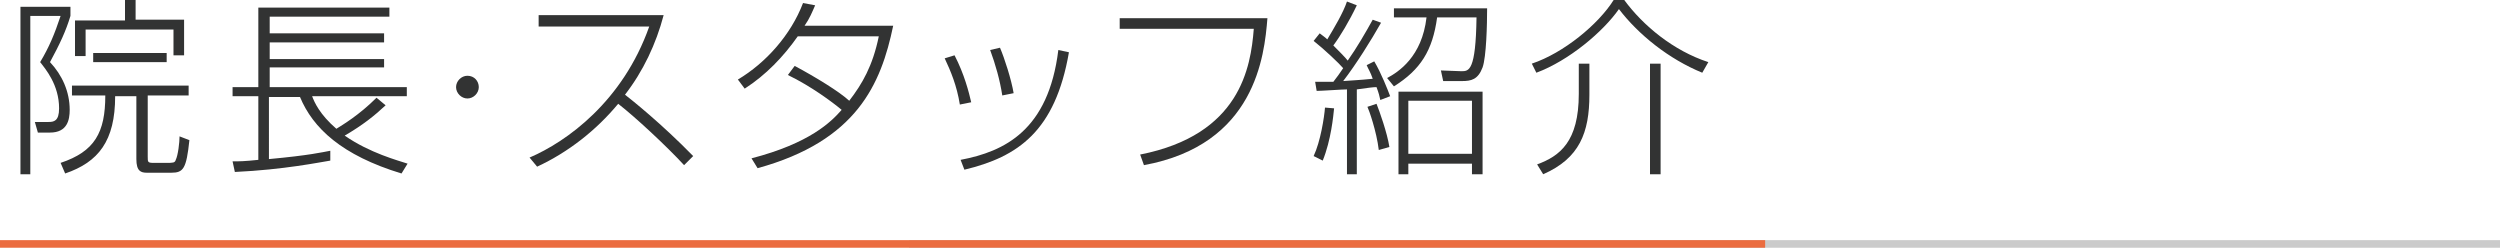 <?xml version="1.0" encoding="utf-8"?>
<!-- Generator: Adobe Illustrator 22.0.1, SVG Export Plug-In . SVG Version: 6.00 Build 0)  -->
<svg version="1.1" id="レイヤー_1" xmlns="http://www.w3.org/2000/svg" xmlns:xlink="http://www.w3.org/1999/xlink" x="0px"
	 y="0px" viewBox="0 0 330 32.7" style="enable-background:new 0 0 330 32.7;" xml:space="preserve">
<style type="text/css">
	.st0{fill-rule:evenodd;clip-rule:evenodd;fill:#CBCBCB;}
	.st1{fill-rule:evenodd;clip-rule:evenodd;fill:#EB6C3F;}
	.st2{fill:#323333;}
</style>
<g>
	<rect x="120" y="31.7" class="st0" width="210" height="1"/>
	<rect y="31.7" class="st1" width="233" height="1"/>
	<g>
		<path class="st2" d="M9.3,0.9v1.2c-0.6,2-1.4,3.7-2.7,6.1c1.6,1.7,2.6,3.9,2.6,6.3c0,1.3-0.3,3-2.6,3H5l-0.4-1.4h1.8
			c0.7,0,1.4-0.1,1.4-1.8c0-3.1-1.8-5.2-2.5-6.1C6.5,6.2,7.2,4.5,8,2.1H4V23H2.7V0.9H9.3z M19.5,12.6v8.1c0,0.7,0,0.8,0.8,0.8H22
			c0.8,0,1.1,0,1.2-0.4c0.3-0.6,0.5-2.3,0.5-3.1l1.3,0.5c-0.4,3.8-0.8,4.3-2.4,4.3h-3.2c-0.8,0-1.4-0.2-1.4-1.8v-8.3h-2.8
			c0,5.9-2.2,8.7-6.6,10.2L8,21.5c4.5-1.5,5.9-4,5.9-8.9H9.5v-1.3h15.4v1.3H19.5z M17.9,0v2.6h6.4v4.7h-1.4V3.9H11.3v3.5H9.9V2.7
			h6.6V0H17.9z M12.3,8.2V7H22v1.2H12.3z"/>
		<path class="st2" d="M50.9,13.9c-1.5,1.4-3,2.6-5.4,4c3.3,2.3,7.1,3.3,8.3,3.7l-0.8,1.3c-7.9-2.4-11.7-6-13.4-10.1h-4.1V21
			c5.4-0.5,7-0.9,8.1-1.1v1.3c-1.3,0.2-6.1,1.2-12.6,1.5l-0.3-1.4c0.9,0,1.5,0,3.4-0.2v-8.4h-3.4v-1.2h3.4V1h17.3v1.2H35.6v2.2h15.1
			v1.2H35.6v2.2h15.1v1.1H35.6v2.6h18.1v1.2H41.2c0.3,0.8,1,2.4,3.2,4.3c0.8-0.5,3-1.8,5.3-4.1L50.9,13.9z"/>
		<path class="st2" d="M63.2,11.5c0,0.8-0.7,1.5-1.5,1.5c-0.8,0-1.5-0.7-1.5-1.5s0.7-1.5,1.5-1.5C62.6,10,63.2,10.7,63.2,11.5z"/>
		<path class="st2" d="M69.9,20.8c4.9-2.1,12.3-7.4,15.8-17.3H71.1V2h16.5c-1,3.8-2.7,7.4-5.1,10.5c0.9,0.7,4.8,3.8,9,8.1l-1.2,1.2
			c-2.3-2.5-6.5-6.4-8.7-8.1c-2.9,3.5-6.6,6.4-10.7,8.3L69.9,20.8z"/>
		<path class="st2" d="M104.9,8.7c2.8,1.5,5.9,3.4,7.2,4.6c1.7-2.2,3.1-4.6,3.9-8.5h-10.7c-1.9,2.7-4.2,5.1-7,6.9l-0.9-1.2
			c3.7-2.2,7-5.9,8.6-10.1l1.6,0.3c-0.4,0.9-0.7,1.7-1.4,2.7h11.7c-1.6,7.7-4.8,15.2-17.9,18.8l-0.8-1.3c7.7-2,10.5-4.8,11.9-6.4
			c-1.2-1-4-3.1-7.1-4.6L104.9,8.7z"/>
		<path class="st2" d="M126.7,13.8c-0.4-2.5-1.2-4.4-2-6.1l1.3-0.4c1.3,2.5,1.9,4.9,2.2,6.2L126.7,13.8z M126.8,21.1
			c5.8-1.1,11.6-3.9,12.9-14.5l1.4,0.3c-1.8,10.4-6.7,13.8-13.8,15.5L126.8,21.1z M132.3,12.6c-0.3-2-0.9-4.1-1.6-6l1.3-0.3
			c0.6,1.4,1.5,4.2,1.8,6L132.3,12.6z"/>
		<path class="st2" d="M167.3,2.4c-0.4,5-1.6,16.7-16.3,19.4l-0.5-1.4c13.2-2.6,14.6-11.5,15-16.6h-17.7V2.4H167.3z"/>
		<path class="st2" d="M182.3,3c-1.3,2.3-3.3,5.5-5,7.7c1.2-0.1,1.9-0.1,3.9-0.3c-0.3-0.9-0.6-1.3-0.8-1.8l1-0.5
			c0.9,1.5,1.8,3.8,2.1,4.6l-1.3,0.5c-0.1-0.5-0.2-0.9-0.5-1.7c-0.5,0-1.1,0.1-2.6,0.3V23h-1.3V11.8c-0.6,0-3.4,0.2-4,0.2l-0.2-1.2
			c0.8,0,1.4,0,2.4,0c0.4-0.5,0.9-1.2,1.3-1.8c-0.5-0.6-2.5-2.5-3.9-3.6l0.8-1c0.5,0.4,0.7,0.5,1,0.8c0.9-1.5,2.1-3.5,2.6-5l1.3,0.5
			c-1,2.1-2.2,4.1-3.1,5.3c0.5,0.5,1.7,1.7,1.9,2c1.2-1.7,2.3-3.6,3.3-5.4L182.3,3z M173.4,20.6c0.9-1.9,1.4-5.1,1.5-6.4l1.2,0.1
			c-0.1,1-0.4,4.2-1.5,6.9L173.4,20.6z M182,19.8c-0.3-2.5-1.3-5.3-1.5-5.7l1.2-0.4c0.4,1,1.4,3.8,1.7,5.7L182,19.8z M190.5,10.7
			l-0.3-1.4l2.7,0.1c1,0,1.9,0,2-7.1h-5.2c-0.6,4.4-2.2,6.9-5.7,9.1l-0.9-1.1c1.5-0.8,4.6-2.8,5.2-8H184V1.1h12.3
			c0,2.1-0.1,6.4-0.6,7.8c-0.6,1.6-1.5,1.8-2.7,1.8H190.5z M195.7,23h-1.4v-1.4h-8.4V23h-1.3V12.1h11.1V23z M194.3,13.3h-8.4v7h8.4
			V13.3z"/>
		<path class="st2" d="M202.2,8.4C206.4,7,211,3.2,213,0h1.4c2.5,3.4,6.5,6.7,11.1,8.2l-0.8,1.4c-4.4-1.8-8.4-5-11-8.4
			c-2.1,3-6.6,6.8-10.9,8.4L202.2,8.4z M209.8,12.5c0,5-1.3,8.4-6.1,10.5l-0.8-1.3c3-1.1,5.5-3,5.5-9.3V8.4h1.4V12.5z M219.2,23
			h-1.4V8.4h1.4V23z"/>
	</g>
</g>
</svg>
